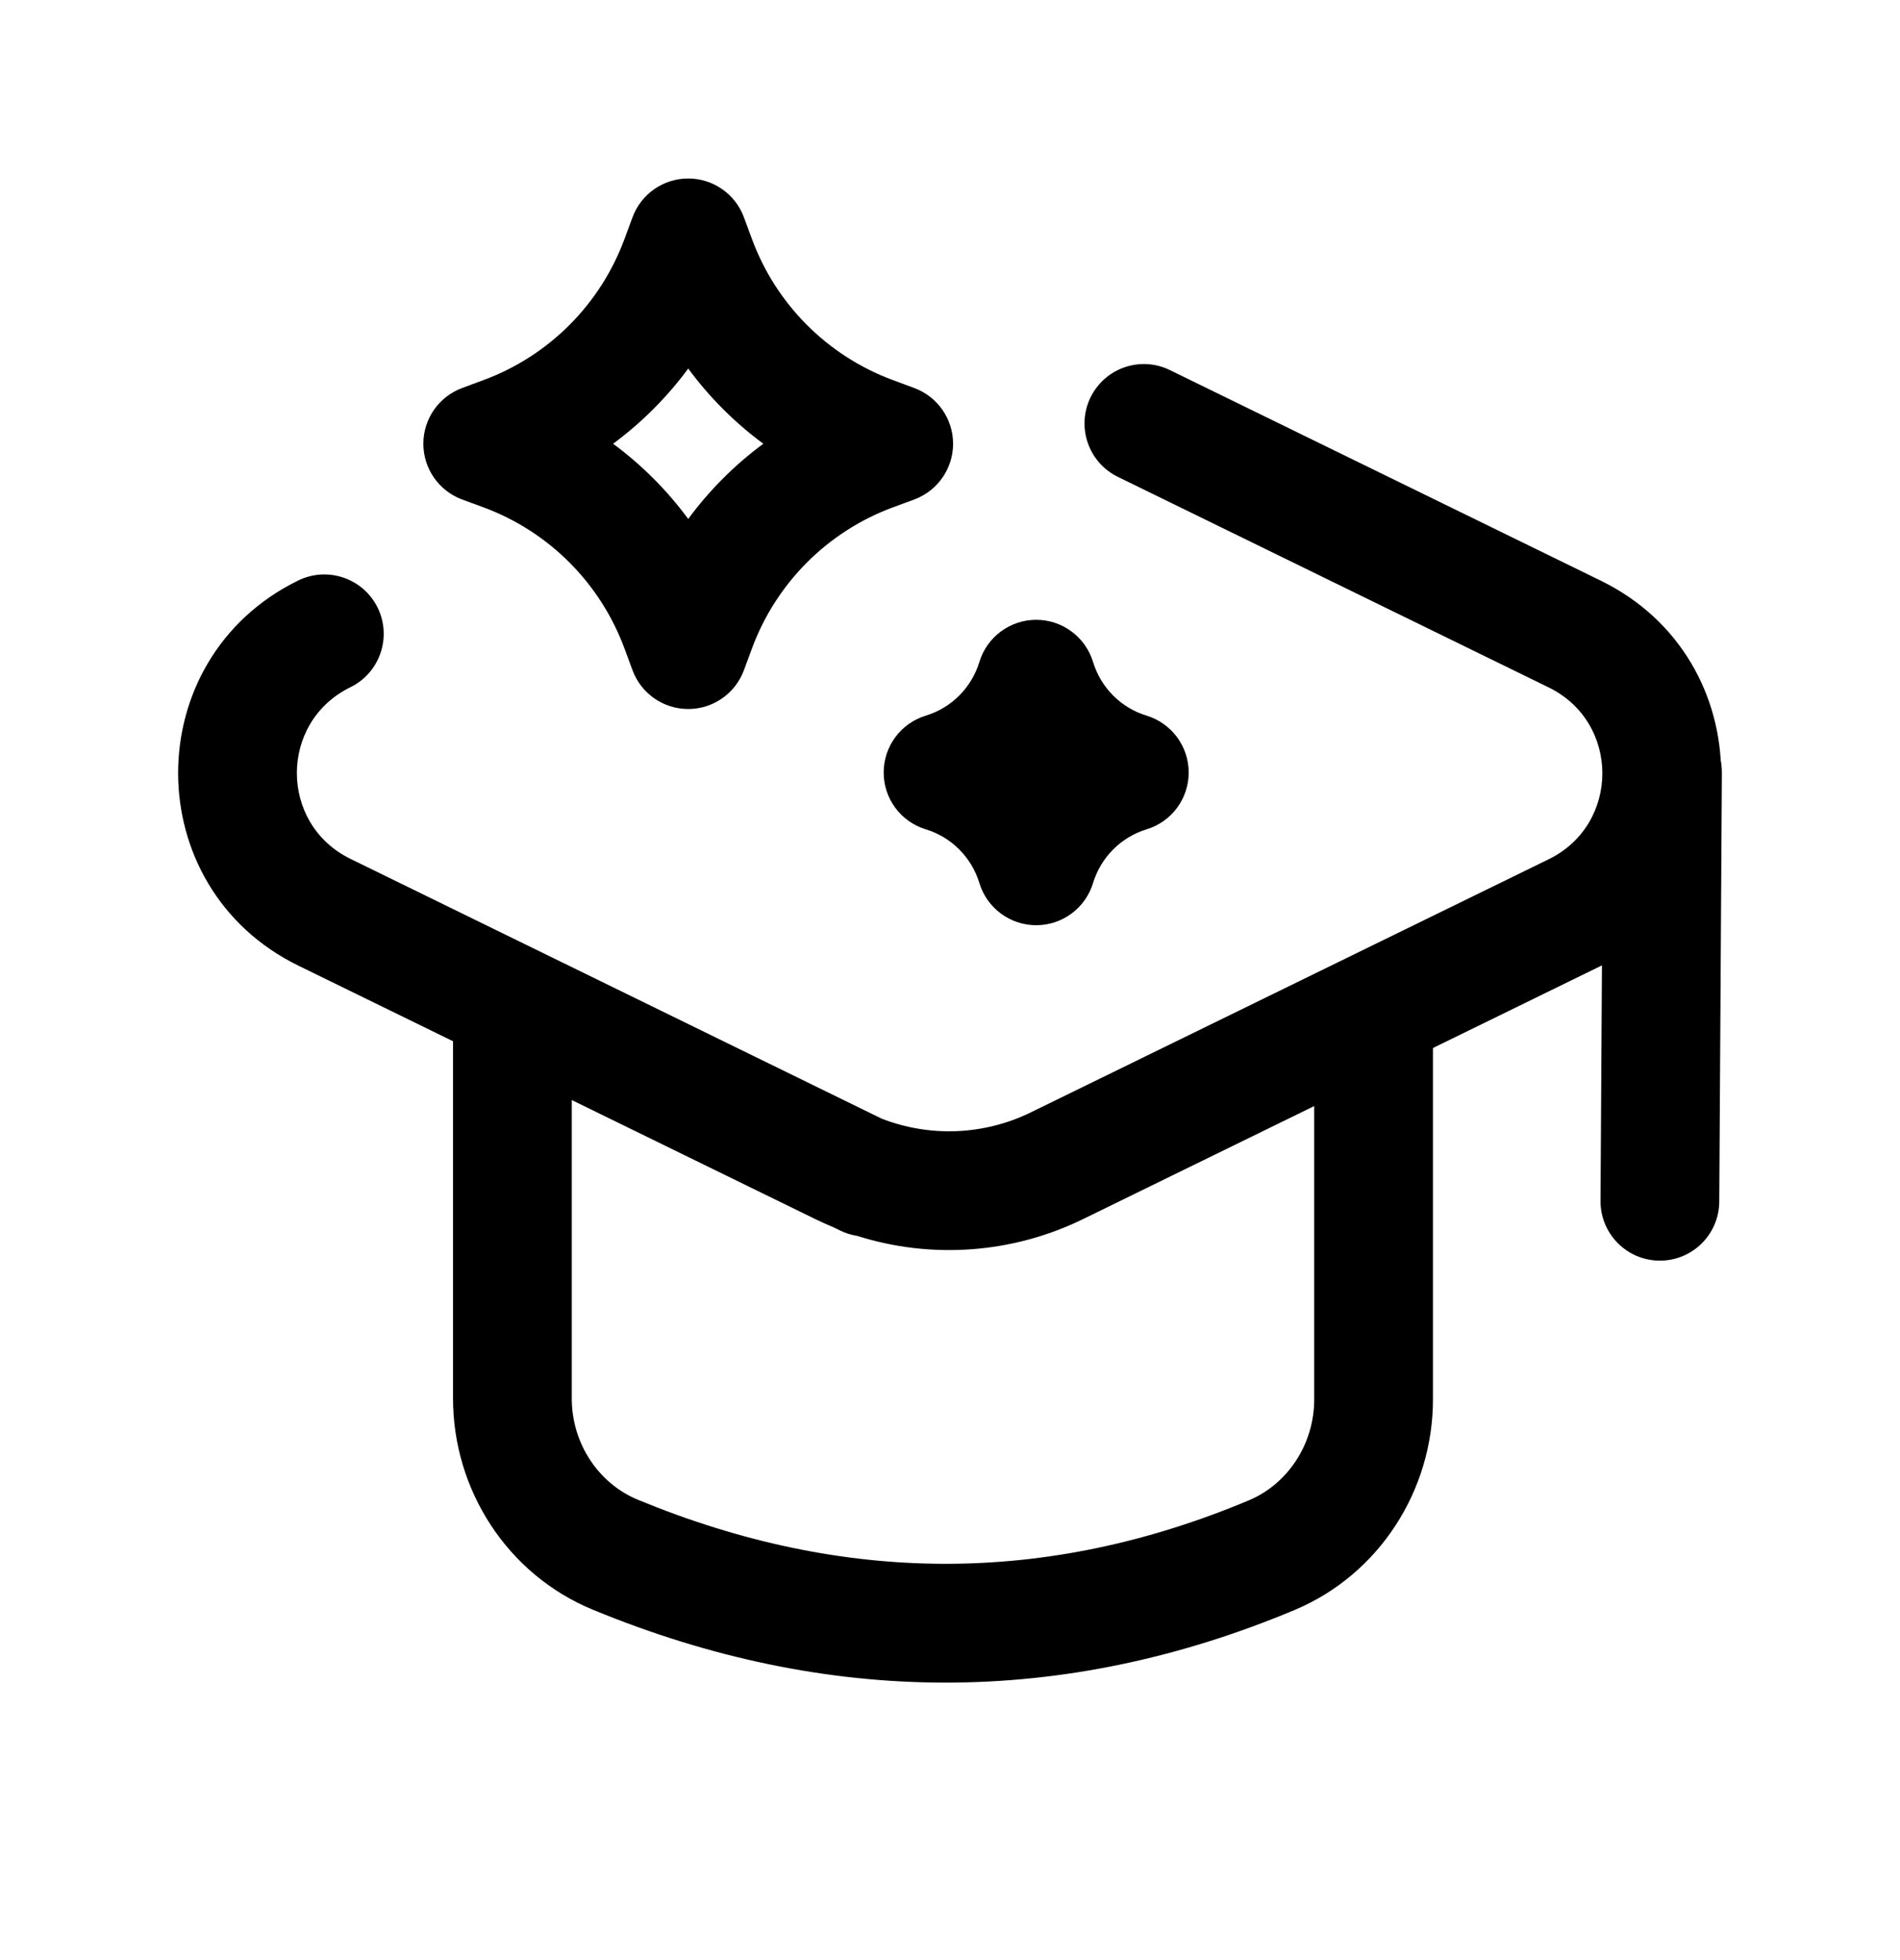 <svg width="32" height="33" viewBox="0 0 32 33" fill="none" xmlns="http://www.w3.org/2000/svg">
<path fill-rule="evenodd" clip-rule="evenodd" d="M18.367 6.69C18.61 6.194 19.208 5.988 19.704 6.231L26.962 9.777C29.662 11.096 29.662 14.943 26.962 16.262L18.242 20.524C17.047 21.108 15.684 21.202 14.435 20.807C14.338 20.792 14.241 20.762 14.147 20.716L14.036 20.662C13.932 20.619 13.83 20.573 13.73 20.524L8.19 17.817C8.145 17.794 8.102 17.769 8.061 17.741L5.024 16.257C5.024 16.257 5.025 16.257 5.024 16.257C2.326 14.938 2.325 11.092 5.023 9.773C5.519 9.531 6.118 9.736 6.361 10.232C6.603 10.728 6.398 11.327 5.902 11.57C4.699 12.158 4.699 13.872 5.903 14.46L14.848 18.833C15.661 19.149 16.573 19.114 17.363 18.727L26.084 14.466C27.288 13.877 27.288 12.162 26.084 11.574L18.826 8.028C18.33 7.785 18.125 7.186 18.367 6.69Z" fill="black"/>
<path fill-rule="evenodd" clip-rule="evenodd" d="M28.006 12.006C28.559 12.009 29.003 12.46 29 13.012L28.956 20.23C28.953 20.783 28.502 21.228 27.95 21.224C27.398 21.221 26.953 20.77 26.956 20.218L27 13C27.003 12.447 27.454 12.002 28.006 12.006Z" fill="black"/>
<path fill-rule="evenodd" clip-rule="evenodd" d="M8.63 15.918C9.182 15.918 9.63 16.366 9.63 16.918V23.546C9.63 24.299 10.077 24.975 10.744 25.25C14.204 26.678 17.612 26.693 21.03 25.261C21.691 24.985 22.134 24.31 22.134 23.562V17.039C22.134 16.486 22.582 16.039 23.134 16.039C23.686 16.039 24.134 16.486 24.134 17.039V23.562C24.134 25.083 23.236 26.505 21.803 27.106C17.881 28.749 13.92 28.725 9.98 27.099C8.537 26.502 7.63 25.077 7.63 23.546V16.918C7.63 16.366 8.078 15.918 8.63 15.918Z" fill="black"/>
<path fill-rule="evenodd" clip-rule="evenodd" d="M11.591 11.937C11.172 11.937 10.798 11.676 10.653 11.284L10.518 10.919C10.111 9.818 9.245 8.95 8.146 8.543L7.782 8.409C7.39 8.263 7.13 7.889 7.13 7.471C7.13 7.053 7.39 6.679 7.782 6.533L8.146 6.398C9.245 5.991 10.111 5.124 10.518 4.023L10.653 3.658C10.798 3.266 11.172 3.005 11.591 3.005C12.009 3.005 12.384 3.266 12.529 3.658L12.664 4.023C13.07 5.124 13.937 5.991 15.035 6.398L15.399 6.533C15.791 6.679 16.052 7.053 16.052 7.471C16.052 7.889 15.791 8.263 15.399 8.409L15.035 8.543C13.937 8.95 13.07 9.818 12.664 10.919L12.529 11.284C12.384 11.676 12.009 11.937 11.591 11.937ZM12.856 7.471C12.373 7.114 11.947 6.688 11.591 6.205C11.235 6.688 10.808 7.114 10.326 7.471C10.808 7.827 11.235 8.254 11.591 8.737C11.947 8.254 12.373 7.827 12.856 7.471Z" fill="black"/>
<path fill-rule="evenodd" clip-rule="evenodd" d="M17.452 15.577C17.012 15.577 16.623 15.289 16.495 14.868C16.363 14.433 16.024 14.094 15.591 13.962C15.17 13.834 14.883 13.446 14.883 13.006C14.883 12.566 15.17 12.178 15.591 12.049C16.024 11.918 16.363 11.578 16.495 11.144C16.623 10.723 17.012 10.435 17.452 10.435C17.892 10.435 18.28 10.723 18.409 11.144C18.541 11.578 18.88 11.918 19.312 12.049C19.733 12.178 20.02 12.566 20.02 13.006C20.02 13.446 19.733 13.834 19.312 13.962C18.88 14.094 18.541 14.433 18.409 14.868C18.28 15.289 17.892 15.577 17.452 15.577Z" fill="black"/>
</svg>
